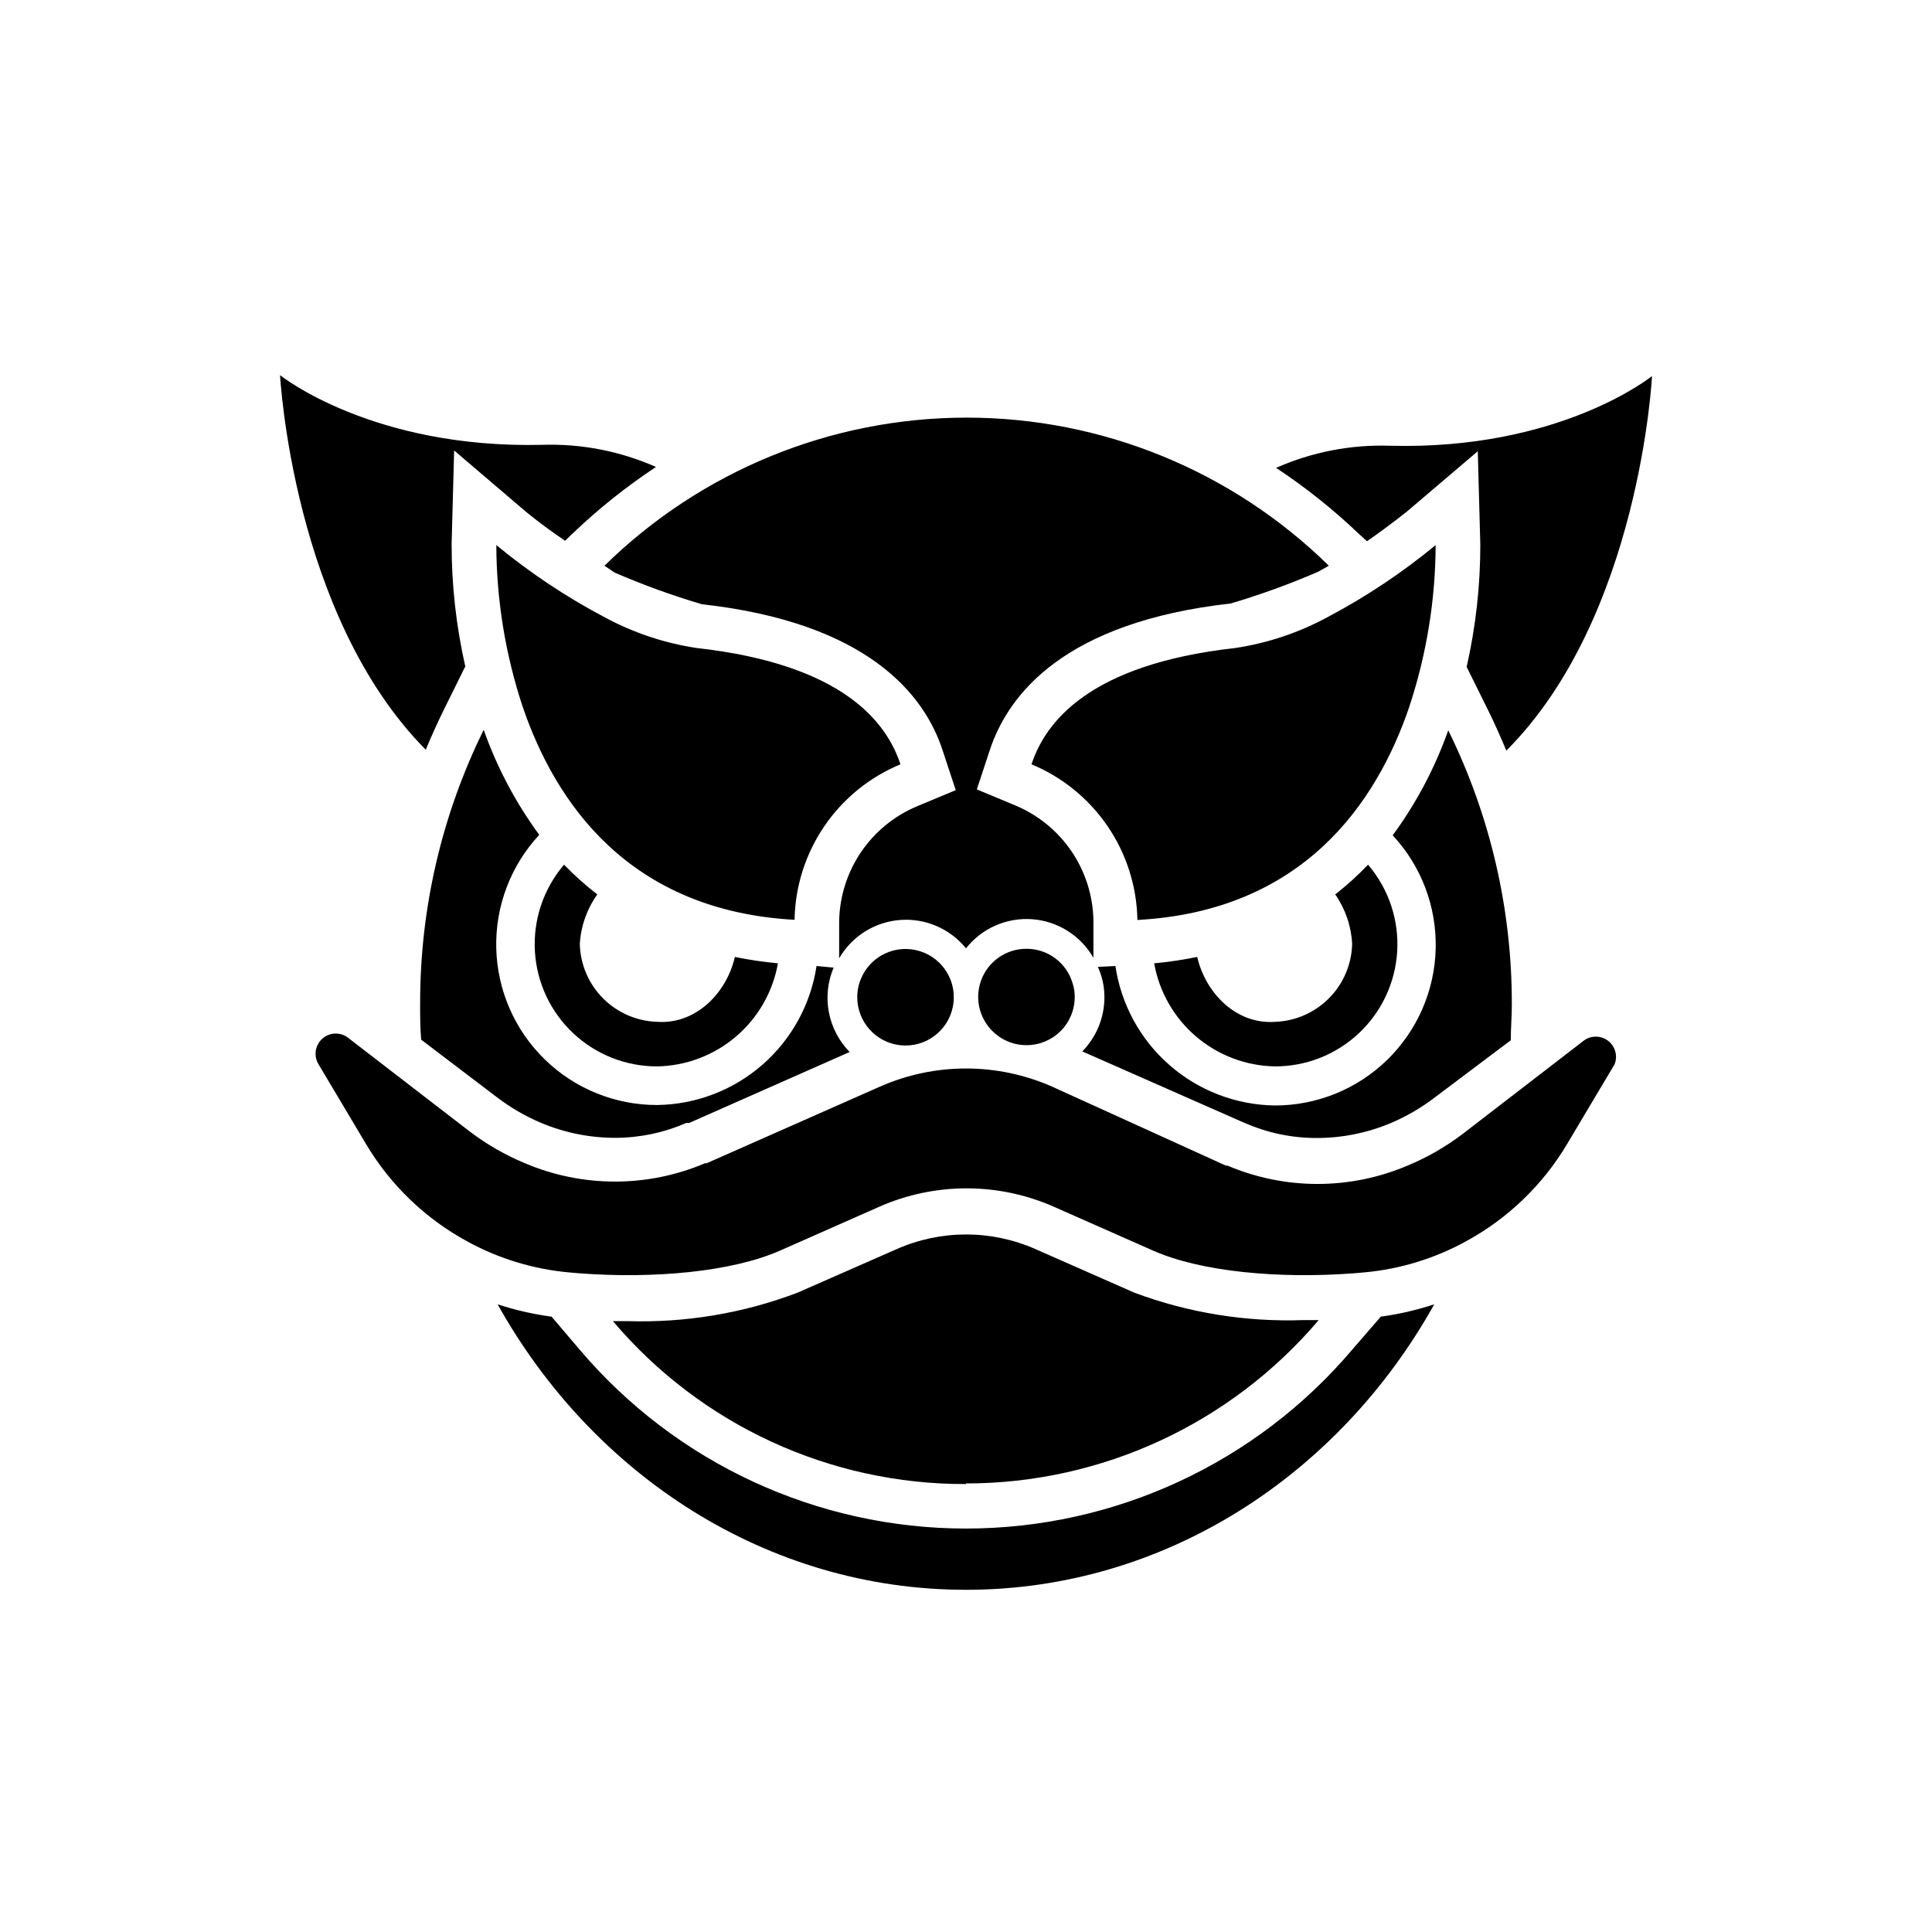 <?xml version="1.0" encoding="UTF-8"?>
<!-- Uploaded to: ICON Repo, www.iconrepo.com, Generator: ICON Repo Mixer Tools -->
<svg fill="#000000" width="800px" height="800px" version="1.1" viewBox="144 144 512 512" xmlns="http://www.w3.org/2000/svg">
 <path d="m517.53 331.16c-8.777 25.898-28.379 54.277-72.105 56.641-0.152-8.863-2.891-17.484-7.875-24.812-4.988-7.328-12.004-13.043-20.191-16.438 3.66-11.098 15.152-26.488 54.004-30.82 8.648-1.301 17-4.113 24.68-8.305 10.086-5.344 19.609-11.703 28.418-18.969-0.051 14.496-2.391 28.895-6.93 42.664zm-210.66-35.426v0.004c7.527 3.254 15.242 6.055 23.105 8.383 43.848 4.879 59.039 23.852 63.883 38.887l3.426 10.391-10.117 4.211v0.004c-6.074 2.512-11.277 6.746-14.969 12.18-3.691 5.434-5.715 11.832-5.812 18.402v9.762c3.371-5.832 9.398-9.629 16.113-10.152 6.715-0.527 13.258 2.281 17.5 7.516 4.203-5.332 10.785-8.223 17.555-7.719 6.769 0.508 12.848 4.34 16.215 10.234v-9.879c-0.109-6.562-2.133-12.949-5.824-18.379-3.695-5.426-8.895-9.652-14.957-12.164l-10.117-4.211 3.426-10.391c4.961-15.035 20.035-33.969 63.883-38.887h-0.004c7.863-2.332 15.578-5.129 23.105-8.387l2.875-1.613c-25.613-25.156-60.078-39.25-95.98-39.25-35.902 0-70.367 14.094-95.98 39.25zm109.11 99.703c-5.383 0-10.184 3.379-12 8.445-1.82 5.062-0.262 10.723 3.891 14.148 2.281 1.914 5.168 2.961 8.148 2.949 3.387 0.012 6.641-1.328 9.043-3.719 2.398-2.394 3.746-5.644 3.746-9.031 0.016-1.188-0.156-2.371-0.512-3.504-1.543-5.519-6.586-9.324-12.316-9.289zm57.348 45.934 0.668 0.277v-0.004c5.945 2.594 12.363 3.934 18.852 3.938 6.758 0.012 13.449-1.328 19.68-3.938 4.215-1.785 8.18-4.102 11.809-6.887l20.035-15.074c0-3.148 0.277-6.297 0.277-9.484v-0.004c0.055-25.191-5.711-50.059-16.848-72.656-3.516 9.945-8.477 19.32-14.719 27.828 7.578 8.145 11.668 18.934 11.391 30.055-0.273 11.121-4.887 21.695-12.855 29.461-7.973 7.762-18.664 12.098-29.789 12.078-10.281-0.141-20.176-3.938-27.914-10.711-7.738-6.769-12.816-16.074-14.32-26.246l-4.644 0.234c0.355 0.781 0.656 1.582 0.906 2.402 0.562 1.82 0.84 3.719 0.828 5.629 0 5.371-2.106 10.527-5.867 14.363zm32.941-153.94c6.336-4.41 10.547-7.871 10.586-7.871l18.773-15.98 0.668 24.641 0.004-0.004c0.012 10.938-1.199 21.844-3.621 32.512l5.707 11.531c1.73 3.504 3.305 7.047 4.801 10.668 35.426-35.426 38.613-99.266 38.613-99.266s-24.285 19.68-69.551 18.461h0.004c-10.336-0.324-20.613 1.68-30.07 5.863 7.84 5.188 15.203 11.062 22 17.555zm-24.402 127.37c-10.469 0.707-18.461-7.871-20.586-17.199v-0.004c-3.769 0.773-7.582 1.336-11.414 1.691 1.34 7.559 5.266 14.414 11.102 19.398 5.84 4.981 13.227 7.781 20.898 7.918 8.266 0.016 16.227-3.125 22.25-8.789 6.027-5.66 9.656-13.41 10.152-21.664 0.496-8.25-2.184-16.379-7.488-22.723l-0.234-0.277v0.004c-2.707 2.828-5.613 5.457-8.699 7.871 2.688 3.867 4.242 8.406 4.488 13.105-0.129 5.414-2.328 10.574-6.141 14.414-3.812 3.844-8.957 6.082-14.367 6.25zm-109.66-11.535c-0.676 1.566-1.023 3.254-1.023 4.961-0.027 6.57 4.93 12.094 11.465 12.777 6.535 0.68 12.527-3.703 13.855-10.141 1.328-6.438-2.438-12.832-8.711-14.793-6.273-1.961-13.012 1.148-15.586 7.195zm130.12 98.438c-25.504 30.055-62.926 47.375-102.34 47.375-39.414 0-76.836-17.32-102.34-47.375l-7.477-8.777-0.004 0.004c-4.852-0.656-9.633-1.75-14.289-3.269 25.27 45.305 71.441 75.652 124.11 75.652s98.832-30.387 124.1-75.648v-0.004c-4.617 1.512-9.359 2.606-14.172 3.269zm-102.34 35.426c36.004-0.004 70.188-15.836 93.48-43.297h-3.938c-15.289 0.559-30.535-1.902-44.871-7.242l-26.254-11.57c-11.707-5.168-25.051-5.168-36.762 0l-26.332 11.57c-14.344 5.441-29.617 7.996-44.949 7.519h-3.938 0.004c23.277 27.5 57.523 43.305 93.559 43.176zm-138.39-204.99 5.707-11.531c-2.418-10.668-3.633-21.574-3.621-32.512l0.668-24.719 18.812 16.059s4.25 3.582 10.586 7.871l2.086-2.008 0.004 0.004c6.797-6.496 14.16-12.371 22.004-17.555-9.461-4.184-19.734-6.191-30.074-5.867-45.266 1.102-69.551-18.461-69.551-18.461s3.305 63.645 38.613 99.266c1.457-3.5 3.031-7.043 4.766-10.547zm302.25 87.539-20.43 15.742-11.809 9.094c-4.488 3.406-9.395 6.223-14.602 8.383-15.242 6.481-32.461 6.481-47.703 0h-0.434l-45.973-20.898c-14.578-6.453-31.199-6.453-45.777 0l-45.852 20.27h-0.434c-15.242 6.477-32.465 6.477-47.707 0-5.203-2.16-10.113-4.977-14.602-8.383l-11.809-9.094-20.43-15.742 0.004-0.004c-2.039-1.602-4.934-1.512-6.867 0.211-1.938 1.723-2.359 4.586-1.004 6.797l12.633 21.215c6.438 10.789 15.652 19.652 26.688 25.664 8.344 4.594 17.551 7.406 27.039 8.266l2.715 0.234c19.68 1.496 40.422-0.355 53.254-6.023l26.254-11.609c14.746-6.504 31.543-6.504 46.289 0l26.254 11.609c12.793 5.668 33.496 7.519 53.254 6.023l2.715-0.234c9.488-0.859 18.695-3.672 27.039-8.266 11.035-6.012 20.25-14.875 26.688-25.664l12.633-21.215c0.875-2.195 0.207-4.703-1.641-6.176-1.852-1.469-4.449-1.551-6.387-0.199zm-270.37-46.523-0.234 0.277v-0.004c-5.305 6.344-7.981 14.473-7.488 22.723 0.496 8.254 4.129 16.004 10.152 21.664 6.023 5.664 13.984 8.805 22.25 8.789 7.676-0.137 15.062-2.938 20.898-7.918 5.836-4.984 9.762-11.84 11.102-19.398-3.832-0.355-7.644-0.918-11.414-1.691-2.086 9.289-10.117 17.91-20.586 17.199-5.41-0.168-10.551-2.406-14.367-6.25-3.812-3.84-6.012-9-6.137-14.414 0.289-4.715 1.898-9.258 4.644-13.105-3.129-2.406-6.074-5.039-8.82-7.871zm-38.141 36.879c0 3.188 0 6.336 0.277 9.484l20.035 15.23v0.004c3.629 2.773 7.598 5.074 11.809 6.848 6.231 2.609 12.922 3.949 19.68 3.938 6.434-0.027 12.797-1.363 18.695-3.938h0.789l42.547-18.812c-2.836-2.891-4.754-6.559-5.512-10.535-0.758-3.981-0.316-8.094 1.262-11.824l-4.527-0.43c-1.531 10.148-6.617 19.426-14.352 26.176-7.734 6.746-17.617 10.527-27.883 10.664-11.125 0.02-21.816-4.316-29.785-12.082-7.973-7.762-12.586-18.336-12.859-29.457-0.273-11.125 3.816-21.91 11.395-30.059-6.246-8.504-11.203-17.879-14.723-27.828-11.133 22.59-16.898 47.441-16.844 72.621zm127.29-63.488c-3.66-11.098-15.152-26.488-54.004-30.82-8.648-1.301-17-4.113-24.676-8.305-10.09-5.344-19.613-11.703-28.418-18.969 0.047 14.496 2.387 28.895 6.926 42.664 8.777 25.859 28.379 54.238 72.109 56.641 0.16-8.855 2.898-17.473 7.883-24.793 4.984-7.32 12-13.023 20.18-16.418z"/>
</svg>